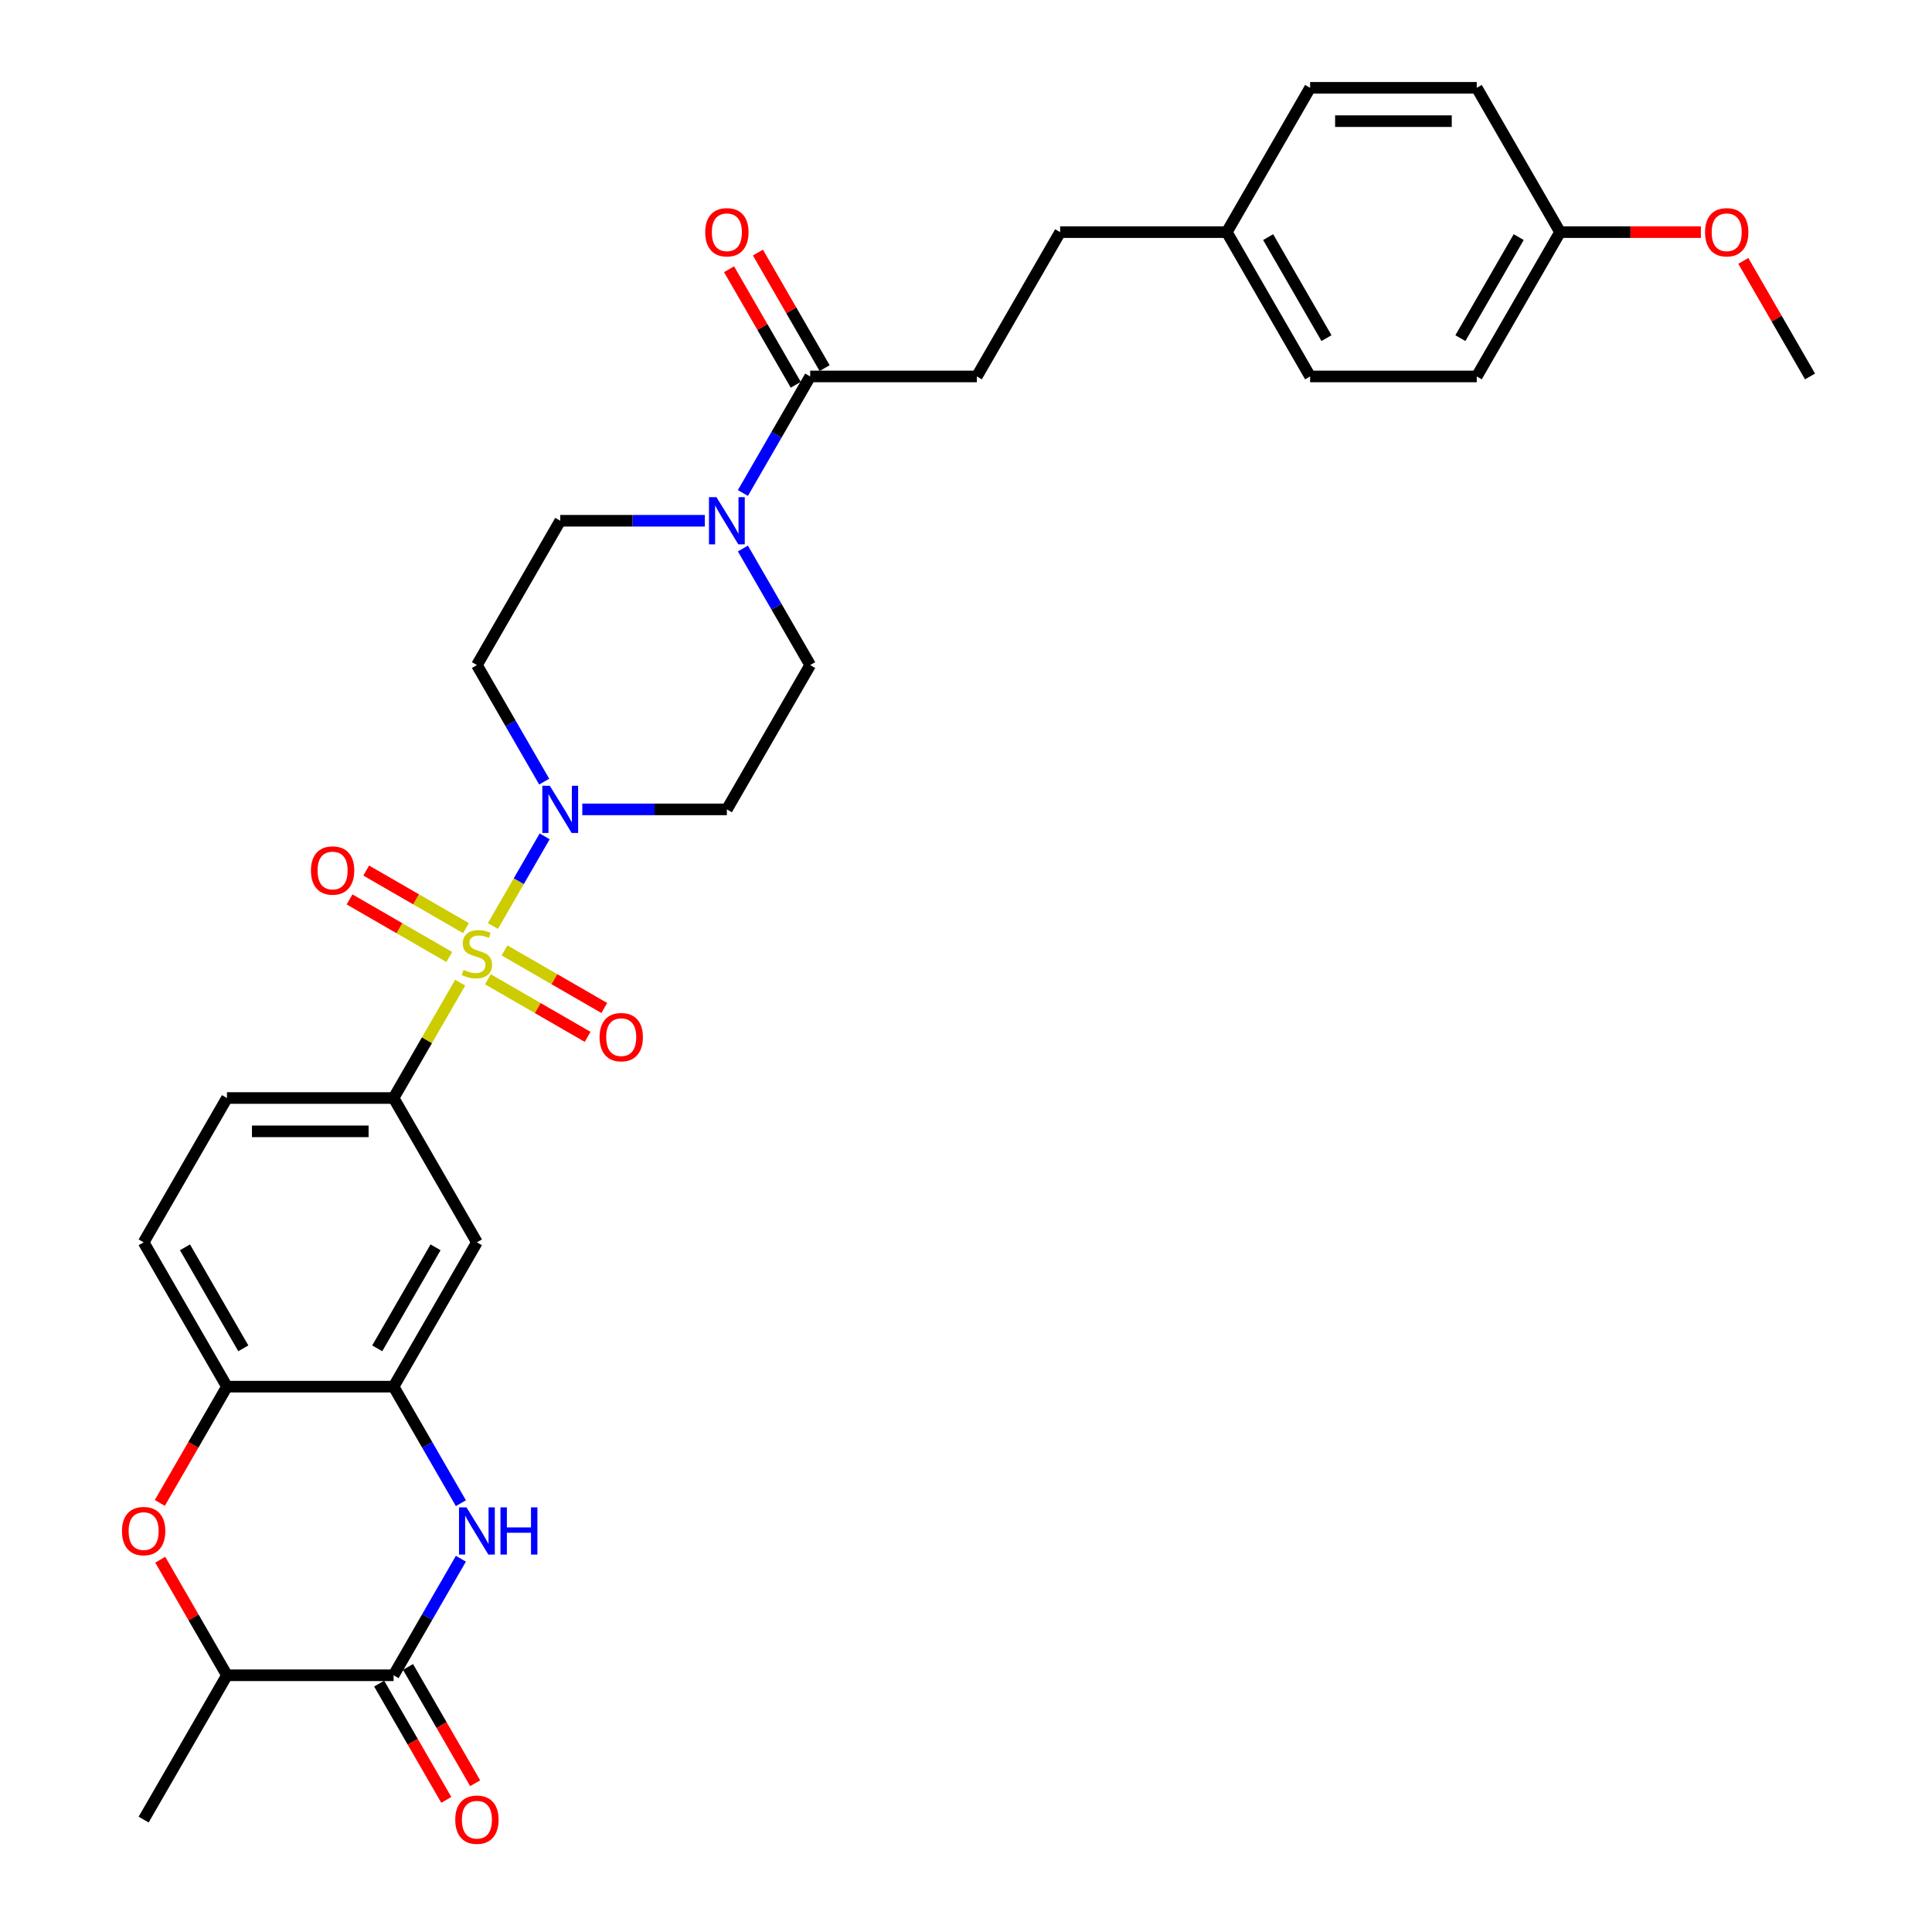 <?xml version='1.0' encoding='iso-8859-1'?>
<svg version='1.1' baseProfile='full'
              xmlns='http://www.w3.org/2000/svg'
                      xmlns:rdkit='http://www.rdkit.org/xml'
                      xmlns:xlink='http://www.w3.org/1999/xlink'
                  xml:space='preserve'
width='1000px' height='1000px' viewBox='0 0 1000 1000'>
<!-- END OF HEADER -->
<rect style='opacity:1.0;fill:#FFFFFF;stroke:none' width='1000' height='1000' x='0' y='0'> </rect>
<path class='bond-0' d='M 255.126,479.299 L 268.522,456.097' style='fill:none;fill-rule:evenodd;stroke:#CCCC00;stroke-width:6px;stroke-linecap:butt;stroke-linejoin:miter;stroke-opacity:1' />
<path class='bond-0' d='M 268.522,456.097 L 281.918,432.894' style='fill:none;fill-rule:evenodd;stroke:#0000FF;stroke-width:6px;stroke-linecap:butt;stroke-linejoin:miter;stroke-opacity:1' />
<path class='bond-3' d='M 238.195,508.625 L 220.959,538.478' style='fill:none;fill-rule:evenodd;stroke:#CCCC00;stroke-width:6px;stroke-linecap:butt;stroke-linejoin:miter;stroke-opacity:1' />
<path class='bond-3' d='M 220.959,538.478 L 203.723,568.331' style='fill:none;fill-rule:evenodd;stroke:#000000;stroke-width:6px;stroke-linecap:butt;stroke-linejoin:miter;stroke-opacity:1' />
<path class='bond-11' d='M 252.525,506.871 L 278.339,521.775' style='fill:none;fill-rule:evenodd;stroke:#CCCC00;stroke-width:6px;stroke-linecap:butt;stroke-linejoin:miter;stroke-opacity:1' />
<path class='bond-11' d='M 278.339,521.775 L 304.153,536.678' style='fill:none;fill-rule:evenodd;stroke:#FF0000;stroke-width:6px;stroke-linecap:butt;stroke-linejoin:miter;stroke-opacity:1' />
<path class='bond-11' d='M 261.15,491.931 L 286.964,506.835' style='fill:none;fill-rule:evenodd;stroke:#CCCC00;stroke-width:6px;stroke-linecap:butt;stroke-linejoin:miter;stroke-opacity:1' />
<path class='bond-11' d='M 286.964,506.835 L 312.778,521.739' style='fill:none;fill-rule:evenodd;stroke:#FF0000;stroke-width:6px;stroke-linecap:butt;stroke-linejoin:miter;stroke-opacity:1' />
<path class='bond-12' d='M 241.174,480.398 L 215.36,465.495' style='fill:none;fill-rule:evenodd;stroke:#CCCC00;stroke-width:6px;stroke-linecap:butt;stroke-linejoin:miter;stroke-opacity:1' />
<path class='bond-12' d='M 215.36,465.495 L 189.546,450.591' style='fill:none;fill-rule:evenodd;stroke:#FF0000;stroke-width:6px;stroke-linecap:butt;stroke-linejoin:miter;stroke-opacity:1' />
<path class='bond-12' d='M 232.549,495.338 L 206.735,480.434' style='fill:none;fill-rule:evenodd;stroke:#CCCC00;stroke-width:6px;stroke-linecap:butt;stroke-linejoin:miter;stroke-opacity:1' />
<path class='bond-12' d='M 206.735,480.434 L 180.921,465.53' style='fill:none;fill-rule:evenodd;stroke:#FF0000;stroke-width:6px;stroke-linecap:butt;stroke-linejoin:miter;stroke-opacity:1' />
<path class='bond-13' d='M 301.395,418.938 L 338.812,418.938' style='fill:none;fill-rule:evenodd;stroke:#0000FF;stroke-width:6px;stroke-linecap:butt;stroke-linejoin:miter;stroke-opacity:1' />
<path class='bond-13' d='M 338.812,418.938 L 376.228,418.938' style='fill:none;fill-rule:evenodd;stroke:#000000;stroke-width:6px;stroke-linecap:butt;stroke-linejoin:miter;stroke-opacity:1' />
<path class='bond-14' d='M 281.679,404.568 L 264.264,374.405' style='fill:none;fill-rule:evenodd;stroke:#0000FF;stroke-width:6px;stroke-linecap:butt;stroke-linejoin:miter;stroke-opacity:1' />
<path class='bond-14' d='M 264.264,374.405 L 246.85,344.241' style='fill:none;fill-rule:evenodd;stroke:#000000;stroke-width:6px;stroke-linecap:butt;stroke-linejoin:miter;stroke-opacity:1' />
<path class='bond-1' d='M 238.553,778.052 L 221.138,747.888' style='fill:none;fill-rule:evenodd;stroke:#0000FF;stroke-width:6px;stroke-linecap:butt;stroke-linejoin:miter;stroke-opacity:1' />
<path class='bond-1' d='M 221.138,747.888 L 203.723,717.725' style='fill:none;fill-rule:evenodd;stroke:#000000;stroke-width:6px;stroke-linecap:butt;stroke-linejoin:miter;stroke-opacity:1' />
<path class='bond-2' d='M 238.553,806.791 L 221.138,836.954' style='fill:none;fill-rule:evenodd;stroke:#0000FF;stroke-width:6px;stroke-linecap:butt;stroke-linejoin:miter;stroke-opacity:1' />
<path class='bond-2' d='M 221.138,836.954 L 203.723,867.118' style='fill:none;fill-rule:evenodd;stroke:#000000;stroke-width:6px;stroke-linecap:butt;stroke-linejoin:miter;stroke-opacity:1' />
<path class='bond-17' d='M 196.254,871.431 L 213.629,901.525' style='fill:none;fill-rule:evenodd;stroke:#000000;stroke-width:6px;stroke-linecap:butt;stroke-linejoin:miter;stroke-opacity:1' />
<path class='bond-17' d='M 213.629,901.525 L 231.004,931.62' style='fill:none;fill-rule:evenodd;stroke:#FF0000;stroke-width:6px;stroke-linecap:butt;stroke-linejoin:miter;stroke-opacity:1' />
<path class='bond-17' d='M 211.193,862.805 L 228.568,892.9' style='fill:none;fill-rule:evenodd;stroke:#000000;stroke-width:6px;stroke-linecap:butt;stroke-linejoin:miter;stroke-opacity:1' />
<path class='bond-17' d='M 228.568,892.9 L 245.943,922.994' style='fill:none;fill-rule:evenodd;stroke:#FF0000;stroke-width:6px;stroke-linecap:butt;stroke-linejoin:miter;stroke-opacity:1' />
<path class='bond-34' d='M 203.723,867.118 L 117.471,867.118' style='fill:none;fill-rule:evenodd;stroke:#000000;stroke-width:6px;stroke-linecap:butt;stroke-linejoin:miter;stroke-opacity:1' />
<path class='bond-7' d='M 203.723,568.331 L 246.85,643.028' style='fill:none;fill-rule:evenodd;stroke:#000000;stroke-width:6px;stroke-linecap:butt;stroke-linejoin:miter;stroke-opacity:1' />
<path class='bond-18' d='M 203.723,568.331 L 117.471,568.331' style='fill:none;fill-rule:evenodd;stroke:#000000;stroke-width:6px;stroke-linecap:butt;stroke-linejoin:miter;stroke-opacity:1' />
<path class='bond-18' d='M 190.786,585.582 L 130.409,585.582' style='fill:none;fill-rule:evenodd;stroke:#000000;stroke-width:6px;stroke-linecap:butt;stroke-linejoin:miter;stroke-opacity:1' />
<path class='bond-4' d='M 203.723,717.725 L 246.85,643.028' style='fill:none;fill-rule:evenodd;stroke:#000000;stroke-width:6px;stroke-linecap:butt;stroke-linejoin:miter;stroke-opacity:1' />
<path class='bond-4' d='M 195.253,697.895 L 225.441,645.607' style='fill:none;fill-rule:evenodd;stroke:#000000;stroke-width:6px;stroke-linecap:butt;stroke-linejoin:miter;stroke-opacity:1' />
<path class='bond-33' d='M 203.723,717.725 L 117.471,717.725' style='fill:none;fill-rule:evenodd;stroke:#000000;stroke-width:6px;stroke-linecap:butt;stroke-linejoin:miter;stroke-opacity:1' />
<path class='bond-5' d='M 82.721,777.914 L 100.096,747.819' style='fill:none;fill-rule:evenodd;stroke:#FF0000;stroke-width:6px;stroke-linecap:butt;stroke-linejoin:miter;stroke-opacity:1' />
<path class='bond-5' d='M 100.096,747.819 L 117.471,717.725' style='fill:none;fill-rule:evenodd;stroke:#000000;stroke-width:6px;stroke-linecap:butt;stroke-linejoin:miter;stroke-opacity:1' />
<path class='bond-10' d='M 82.94,807.308 L 100.206,837.213' style='fill:none;fill-rule:evenodd;stroke:#FF0000;stroke-width:6px;stroke-linecap:butt;stroke-linejoin:miter;stroke-opacity:1' />
<path class='bond-10' d='M 100.206,837.213 L 117.471,867.118' style='fill:none;fill-rule:evenodd;stroke:#000000;stroke-width:6px;stroke-linecap:butt;stroke-linejoin:miter;stroke-opacity:1' />
<path class='bond-6' d='M 364.808,269.545 L 327.392,269.545' style='fill:none;fill-rule:evenodd;stroke:#0000FF;stroke-width:6px;stroke-linecap:butt;stroke-linejoin:miter;stroke-opacity:1' />
<path class='bond-6' d='M 327.392,269.545 L 289.976,269.545' style='fill:none;fill-rule:evenodd;stroke:#000000;stroke-width:6px;stroke-linecap:butt;stroke-linejoin:miter;stroke-opacity:1' />
<path class='bond-8' d='M 384.524,255.175 L 401.939,225.011' style='fill:none;fill-rule:evenodd;stroke:#0000FF;stroke-width:6px;stroke-linecap:butt;stroke-linejoin:miter;stroke-opacity:1' />
<path class='bond-8' d='M 401.939,225.011 L 419.354,194.848' style='fill:none;fill-rule:evenodd;stroke:#000000;stroke-width:6px;stroke-linecap:butt;stroke-linejoin:miter;stroke-opacity:1' />
<path class='bond-32' d='M 384.524,283.914 L 401.939,314.078' style='fill:none;fill-rule:evenodd;stroke:#0000FF;stroke-width:6px;stroke-linecap:butt;stroke-linejoin:miter;stroke-opacity:1' />
<path class='bond-32' d='M 401.939,314.078 L 419.354,344.241' style='fill:none;fill-rule:evenodd;stroke:#000000;stroke-width:6px;stroke-linecap:butt;stroke-linejoin:miter;stroke-opacity:1' />
<path class='bond-19' d='M 426.824,190.535 L 409.558,160.631' style='fill:none;fill-rule:evenodd;stroke:#000000;stroke-width:6px;stroke-linecap:butt;stroke-linejoin:miter;stroke-opacity:1' />
<path class='bond-19' d='M 409.558,160.631 L 392.293,130.726' style='fill:none;fill-rule:evenodd;stroke:#FF0000;stroke-width:6px;stroke-linecap:butt;stroke-linejoin:miter;stroke-opacity:1' />
<path class='bond-19' d='M 411.884,199.161 L 394.619,169.256' style='fill:none;fill-rule:evenodd;stroke:#000000;stroke-width:6px;stroke-linecap:butt;stroke-linejoin:miter;stroke-opacity:1' />
<path class='bond-19' d='M 394.619,169.256 L 377.353,139.351' style='fill:none;fill-rule:evenodd;stroke:#FF0000;stroke-width:6px;stroke-linecap:butt;stroke-linejoin:miter;stroke-opacity:1' />
<path class='bond-21' d='M 419.354,194.848 L 505.606,194.848' style='fill:none;fill-rule:evenodd;stroke:#000000;stroke-width:6px;stroke-linecap:butt;stroke-linejoin:miter;stroke-opacity:1' />
<path class='bond-9' d='M 117.471,717.725 L 74.345,643.028' style='fill:none;fill-rule:evenodd;stroke:#000000;stroke-width:6px;stroke-linecap:butt;stroke-linejoin:miter;stroke-opacity:1' />
<path class='bond-9' d='M 125.942,697.895 L 95.753,645.607' style='fill:none;fill-rule:evenodd;stroke:#000000;stroke-width:6px;stroke-linecap:butt;stroke-linejoin:miter;stroke-opacity:1' />
<path class='bond-30' d='M 117.471,867.118 L 74.345,941.815' style='fill:none;fill-rule:evenodd;stroke:#000000;stroke-width:6px;stroke-linecap:butt;stroke-linejoin:miter;stroke-opacity:1' />
<path class='bond-16' d='M 376.228,418.938 L 419.354,344.241' style='fill:none;fill-rule:evenodd;stroke:#000000;stroke-width:6px;stroke-linecap:butt;stroke-linejoin:miter;stroke-opacity:1' />
<path class='bond-15' d='M 246.85,344.241 L 289.976,269.545' style='fill:none;fill-rule:evenodd;stroke:#000000;stroke-width:6px;stroke-linecap:butt;stroke-linejoin:miter;stroke-opacity:1' />
<path class='bond-20' d='M 117.471,568.331 L 74.345,643.028' style='fill:none;fill-rule:evenodd;stroke:#000000;stroke-width:6px;stroke-linecap:butt;stroke-linejoin:miter;stroke-opacity:1' />
<path class='bond-24' d='M 505.606,194.848 L 548.733,120.151' style='fill:none;fill-rule:evenodd;stroke:#000000;stroke-width:6px;stroke-linecap:butt;stroke-linejoin:miter;stroke-opacity:1' />
<path class='bond-22' d='M 634.985,120.151 L 548.733,120.151' style='fill:none;fill-rule:evenodd;stroke:#000000;stroke-width:6px;stroke-linecap:butt;stroke-linejoin:miter;stroke-opacity:1' />
<path class='bond-25' d='M 634.985,120.151 L 678.111,45.455' style='fill:none;fill-rule:evenodd;stroke:#000000;stroke-width:6px;stroke-linecap:butt;stroke-linejoin:miter;stroke-opacity:1' />
<path class='bond-26' d='M 634.985,120.151 L 678.111,194.848' style='fill:none;fill-rule:evenodd;stroke:#000000;stroke-width:6px;stroke-linecap:butt;stroke-linejoin:miter;stroke-opacity:1' />
<path class='bond-26' d='M 656.393,122.73 L 686.581,175.018' style='fill:none;fill-rule:evenodd;stroke:#000000;stroke-width:6px;stroke-linecap:butt;stroke-linejoin:miter;stroke-opacity:1' />
<path class='bond-23' d='M 807.489,120.151 L 764.363,194.848' style='fill:none;fill-rule:evenodd;stroke:#000000;stroke-width:6px;stroke-linecap:butt;stroke-linejoin:miter;stroke-opacity:1' />
<path class='bond-23' d='M 786.081,122.73 L 755.893,175.018' style='fill:none;fill-rule:evenodd;stroke:#000000;stroke-width:6px;stroke-linecap:butt;stroke-linejoin:miter;stroke-opacity:1' />
<path class='bond-29' d='M 807.489,120.151 L 843.931,120.151' style='fill:none;fill-rule:evenodd;stroke:#000000;stroke-width:6px;stroke-linecap:butt;stroke-linejoin:miter;stroke-opacity:1' />
<path class='bond-29' d='M 843.931,120.151 L 880.373,120.151' style='fill:none;fill-rule:evenodd;stroke:#FF0000;stroke-width:6px;stroke-linecap:butt;stroke-linejoin:miter;stroke-opacity:1' />
<path class='bond-35' d='M 807.489,120.151 L 764.363,45.455' style='fill:none;fill-rule:evenodd;stroke:#000000;stroke-width:6px;stroke-linecap:butt;stroke-linejoin:miter;stroke-opacity:1' />
<path class='bond-27' d='M 678.111,45.455 L 764.363,45.455' style='fill:none;fill-rule:evenodd;stroke:#000000;stroke-width:6px;stroke-linecap:butt;stroke-linejoin:miter;stroke-opacity:1' />
<path class='bond-27' d='M 691.049,62.705 L 751.425,62.705' style='fill:none;fill-rule:evenodd;stroke:#000000;stroke-width:6px;stroke-linecap:butt;stroke-linejoin:miter;stroke-opacity:1' />
<path class='bond-28' d='M 678.111,194.848 L 764.363,194.848' style='fill:none;fill-rule:evenodd;stroke:#000000;stroke-width:6px;stroke-linecap:butt;stroke-linejoin:miter;stroke-opacity:1' />
<path class='bond-31' d='M 902.337,135.038 L 919.602,164.943' style='fill:none;fill-rule:evenodd;stroke:#FF0000;stroke-width:6px;stroke-linecap:butt;stroke-linejoin:miter;stroke-opacity:1' />
<path class='bond-31' d='M 919.602,164.943 L 936.868,194.848' style='fill:none;fill-rule:evenodd;stroke:#000000;stroke-width:6px;stroke-linecap:butt;stroke-linejoin:miter;stroke-opacity:1' />
<path  class='atom-0' d='M 239.949 502.018
Q 240.225 502.122, 241.364 502.605
Q 242.502 503.088, 243.744 503.398
Q 245.021 503.674, 246.263 503.674
Q 248.575 503.674, 249.92 502.57
Q 251.266 501.432, 251.266 499.465
Q 251.266 498.12, 250.576 497.292
Q 249.92 496.464, 248.885 496.015
Q 247.85 495.567, 246.125 495.049
Q 243.951 494.394, 242.64 493.773
Q 241.364 493.152, 240.432 491.841
Q 239.535 490.529, 239.535 488.321
Q 239.535 485.251, 241.605 483.353
Q 243.71 481.456, 247.85 481.456
Q 250.679 481.456, 253.888 482.801
L 253.094 485.458
Q 250.162 484.25, 247.954 484.25
Q 245.573 484.25, 244.262 485.251
Q 242.951 486.217, 242.985 487.907
Q 242.985 489.218, 243.641 490.012
Q 244.331 490.806, 245.297 491.254
Q 246.298 491.703, 247.954 492.22
Q 250.162 492.91, 251.473 493.6
Q 252.784 494.29, 253.715 495.705
Q 254.681 497.085, 254.681 499.465
Q 254.681 502.846, 252.404 504.675
Q 250.162 506.469, 246.401 506.469
Q 244.227 506.469, 242.571 505.986
Q 240.95 505.537, 239.018 504.744
L 239.949 502.018
' fill='#CCCC00'/>
<path  class='atom-1' d='M 284.576 406.725
L 292.58 419.662
Q 293.374 420.939, 294.651 423.251
Q 295.927 425.562, 295.996 425.7
L 295.996 406.725
L 299.239 406.725
L 299.239 431.151
L 295.893 431.151
L 287.302 417.006
Q 286.301 415.35, 285.232 413.452
Q 284.197 411.555, 283.886 410.968
L 283.886 431.151
L 280.712 431.151
L 280.712 406.725
L 284.576 406.725
' fill='#0000FF'/>
<path  class='atom-2' d='M 241.45 780.208
L 249.454 793.146
Q 250.248 794.422, 251.524 796.734
Q 252.801 799.045, 252.87 799.183
L 252.87 780.208
L 256.113 780.208
L 256.113 804.635
L 252.766 804.635
L 244.176 790.489
Q 243.175 788.833, 242.106 786.936
Q 241.071 785.038, 240.76 784.452
L 240.76 804.635
L 237.586 804.635
L 237.586 780.208
L 241.45 780.208
' fill='#0000FF'/>
<path  class='atom-2' d='M 259.046 780.208
L 262.358 780.208
L 262.358 790.593
L 274.847 790.593
L 274.847 780.208
L 278.159 780.208
L 278.159 804.635
L 274.847 804.635
L 274.847 793.353
L 262.358 793.353
L 262.358 804.635
L 259.046 804.635
L 259.046 780.208
' fill='#0000FF'/>
<path  class='atom-6' d='M 63.132 792.49
Q 63.132 786.625, 66.03 783.348
Q 68.928 780.07, 74.345 780.07
Q 79.762 780.07, 82.66 783.348
Q 85.558 786.625, 85.558 792.49
Q 85.558 798.424, 82.625 801.806
Q 79.693 805.152, 74.345 805.152
Q 68.963 805.152, 66.03 801.806
Q 63.132 798.459, 63.132 792.49
M 74.345 802.392
Q 78.071 802.392, 80.072 799.908
Q 82.108 797.389, 82.108 792.49
Q 82.108 787.695, 80.072 785.28
Q 78.071 782.83, 74.345 782.83
Q 70.619 782.83, 68.583 785.245
Q 66.582 787.66, 66.582 792.49
Q 66.582 797.424, 68.583 799.908
Q 70.619 802.392, 74.345 802.392
' fill='#FF0000'/>
<path  class='atom-7' d='M 370.829 257.331
L 378.833 270.269
Q 379.626 271.546, 380.903 273.857
Q 382.179 276.169, 382.248 276.307
L 382.248 257.331
L 385.491 257.331
L 385.491 281.758
L 382.145 281.758
L 373.554 267.613
Q 372.554 265.956, 371.484 264.059
Q 370.449 262.161, 370.139 261.575
L 370.139 281.758
L 366.964 281.758
L 366.964 257.331
L 370.829 257.331
' fill='#0000FF'/>
<path  class='atom-12' d='M 310.333 536.83
Q 310.333 530.965, 313.231 527.687
Q 316.13 524.409, 321.546 524.409
Q 326.963 524.409, 329.861 527.687
Q 332.759 530.965, 332.759 536.83
Q 332.759 542.764, 329.826 546.145
Q 326.894 549.492, 321.546 549.492
Q 316.164 549.492, 313.231 546.145
Q 310.333 542.798, 310.333 536.83
M 321.546 546.731
Q 325.272 546.731, 327.273 544.247
Q 329.309 541.729, 329.309 536.83
Q 329.309 532.034, 327.273 529.619
Q 325.272 527.169, 321.546 527.169
Q 317.82 527.169, 315.785 529.585
Q 313.784 532, 313.784 536.83
Q 313.784 541.763, 315.785 544.247
Q 317.82 546.731, 321.546 546.731
' fill='#FF0000'/>
<path  class='atom-13' d='M 160.94 450.577
Q 160.94 444.712, 163.838 441.435
Q 166.736 438.157, 172.153 438.157
Q 177.57 438.157, 180.468 441.435
Q 183.366 444.712, 183.366 450.577
Q 183.366 456.512, 180.433 459.893
Q 177.501 463.239, 172.153 463.239
Q 166.771 463.239, 163.838 459.893
Q 160.94 456.546, 160.94 450.577
M 172.153 460.479
Q 175.879 460.479, 177.88 457.995
Q 179.916 455.477, 179.916 450.577
Q 179.916 445.782, 177.88 443.367
Q 175.879 440.917, 172.153 440.917
Q 168.427 440.917, 166.391 443.332
Q 164.39 445.747, 164.39 450.577
Q 164.39 455.511, 166.391 457.995
Q 168.427 460.479, 172.153 460.479
' fill='#FF0000'/>
<path  class='atom-18' d='M 235.637 941.884
Q 235.637 936.018, 238.535 932.741
Q 241.433 929.463, 246.85 929.463
Q 252.266 929.463, 255.164 932.741
Q 258.062 936.018, 258.062 941.884
Q 258.062 947.818, 255.13 951.199
Q 252.197 954.545, 246.85 954.545
Q 241.467 954.545, 238.535 951.199
Q 235.637 947.852, 235.637 941.884
M 246.85 951.785
Q 250.576 951.785, 252.577 949.301
Q 254.612 946.783, 254.612 941.884
Q 254.612 937.088, 252.577 934.673
Q 250.576 932.223, 246.85 932.223
Q 243.123 932.223, 241.088 934.638
Q 239.087 937.053, 239.087 941.884
Q 239.087 946.817, 241.088 949.301
Q 243.123 951.785, 246.85 951.785
' fill='#FF0000'/>
<path  class='atom-20' d='M 365.015 120.22
Q 365.015 114.355, 367.913 111.077
Q 370.811 107.8, 376.228 107.8
Q 381.645 107.8, 384.543 111.077
Q 387.441 114.355, 387.441 120.22
Q 387.441 126.154, 384.508 129.535
Q 381.576 132.882, 376.228 132.882
Q 370.846 132.882, 367.913 129.535
Q 365.015 126.189, 365.015 120.22
M 376.228 130.122
Q 379.954 130.122, 381.955 127.638
Q 383.991 125.119, 383.991 120.22
Q 383.991 115.425, 381.955 113.01
Q 379.954 110.56, 376.228 110.56
Q 372.502 110.56, 370.466 112.975
Q 368.465 115.39, 368.465 120.22
Q 368.465 125.154, 370.466 127.638
Q 372.502 130.122, 376.228 130.122
' fill='#FF0000'/>
<path  class='atom-30' d='M 882.529 120.22
Q 882.529 114.355, 885.427 111.077
Q 888.325 107.8, 893.742 107.8
Q 899.158 107.8, 902.056 111.077
Q 904.954 114.355, 904.954 120.22
Q 904.954 126.154, 902.022 129.535
Q 899.089 132.882, 893.742 132.882
Q 888.36 132.882, 885.427 129.535
Q 882.529 126.189, 882.529 120.22
M 893.742 130.122
Q 897.468 130.122, 899.469 127.638
Q 901.504 125.119, 901.504 120.22
Q 901.504 115.425, 899.469 113.01
Q 897.468 110.56, 893.742 110.56
Q 890.016 110.56, 887.98 112.975
Q 885.979 115.39, 885.979 120.22
Q 885.979 125.154, 887.98 127.638
Q 890.016 130.122, 893.742 130.122
' fill='#FF0000'/>
</svg>
